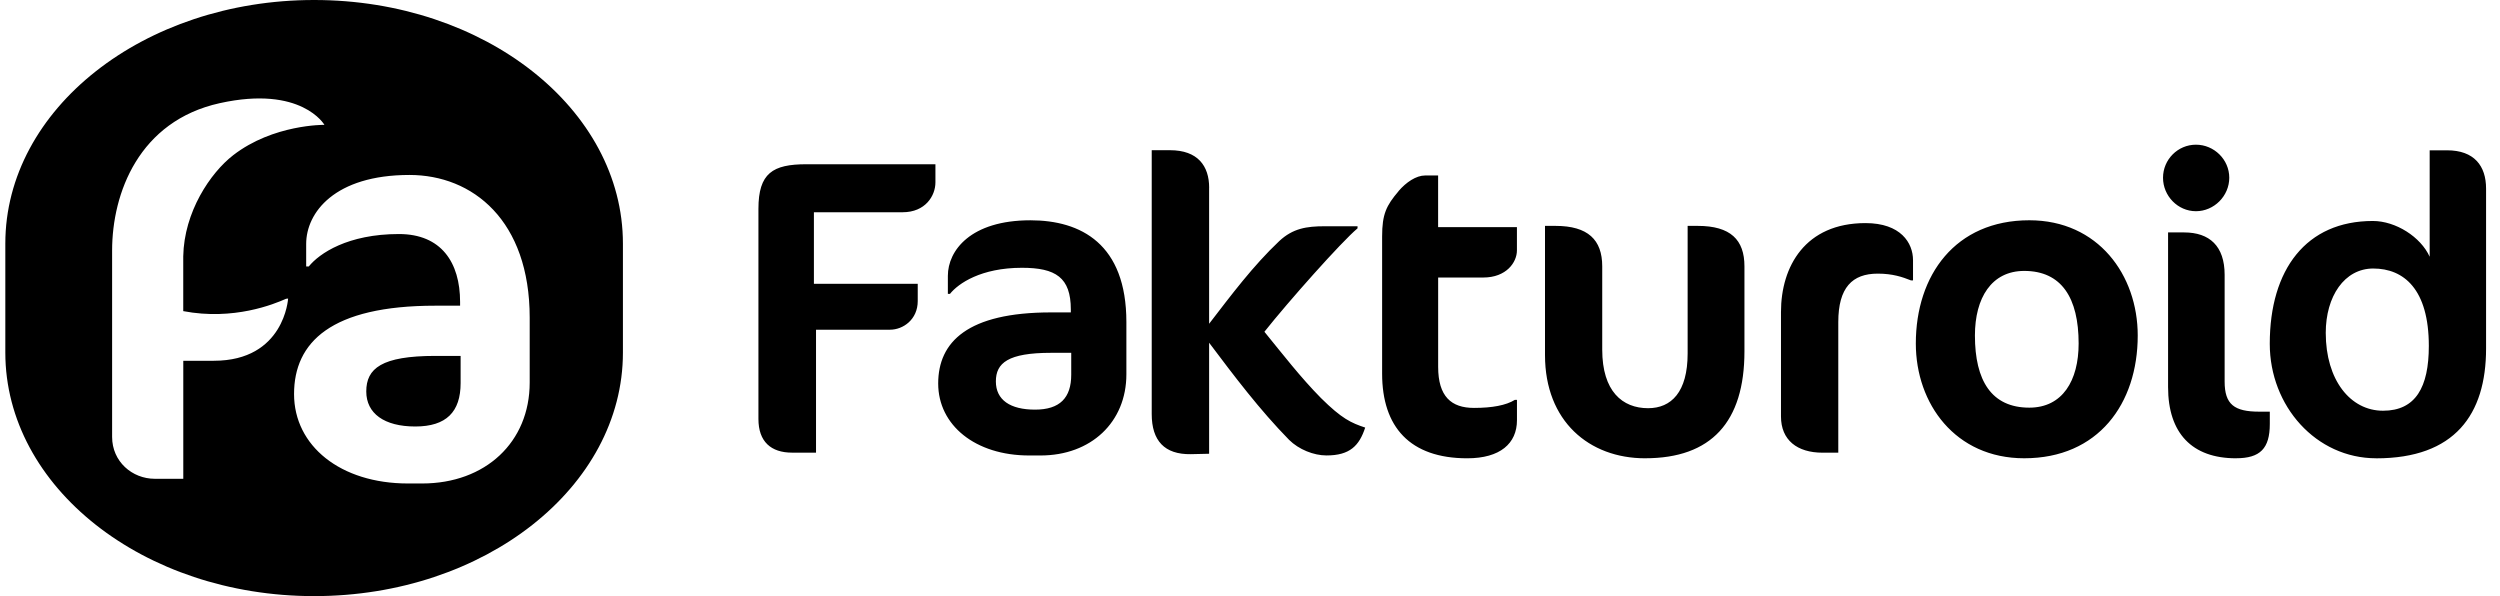 <svg fill="none" height="31" viewBox="0 0 130 31" width="130" xmlns="http://www.w3.org/2000/svg"><path clip-rule="evenodd" d="m16.335 0c-8.868 0-16.058 5.67-16.058 12.664v5.67c0 6.995 7.19 12.664 16.058 12.664 8.868 0 16.057-5.671 16.057-12.664v-5.67c-.002-6.994-7.189-12.664-16.057-12.664zm11.209 19.894c0 3.1-2.303 5.247-5.591 5.247h-.741c-3.509 0-5.921-1.957-5.921-4.65 0-2.692 1.919-4.595 7.346-4.595h1.288v-.191c0-2.067-.986-3.535-3.18-3.535-2.66 0-4.138 1.005-4.687 1.685h-.137v-1.169c0-1.632 1.48-3.588 5.373-3.588 3.29 0 6.25 2.366 6.25 7.422v3.371zm-16.423-1.133h-1.59v6.136h-1.48c-1.18 0-2.221-.897-2.221-2.176v-9.691c0-2.992 1.398-6.737 5.599-7.666 4.253-.939 5.441 1.128 5.441 1.128s-2.661-.035-4.745 1.58c-1.187.92-2.554 2.95-2.596 5.257v2.85c2.625.5 4.726-.367 5.346-.642l.107-.013s-.189 3.236-3.863 3.236zm112.444 5.07c-3.131 0-5.537-2.713-5.537-5.952 0-3.873 1.897-6.388 5.36-6.388 1.191 0 2.493.831 2.955 1.86v-5.535h.904c1.412 0 2.029.81 2.029 1.991v8.315c0 3.436-1.631 5.711-5.711 5.711zm-7.292 0c-2.282 0-3.533-1.3-3.533-3.702v-8.043h.835c1.316 0 2.106.705 2.106 2.203v5.553c0 1.19.504 1.564 1.8 1.564h.549v.639c0 1.279-.504 1.784-1.755 1.784zm-10.748-12.377c3.582 0 5.637 2.852 5.637 5.991 0 3.554-2.057 6.385-5.902 6.385-3.582 0-5.637-2.831-5.637-5.968 0-3.554 2.055-6.408 5.902-6.408zm-19.978 12.377c-2.909 0-5.207-1.926-5.207-5.364v-6.721h.547c1.685 0 2.429.723 2.429 2.102v4.335c0 2.167 1.05 3.043 2.384 3.043 1.203 0 2.057-.832 2.057-2.846v-6.634h.525c1.706 0 2.429.723 2.429 2.102v4.422c0 3.678-1.728 5.56-5.164 5.56zm-12.825-13.891c.394-.463.921-.815 1.38-.815h.68v2.686h4.098v1.211c0 .617-.547 1.409-1.752 1.409h-2.344v4.645c0 1.54.68 2.135 1.862 2.135.942 0 1.666-.133 2.126-.418h.11v1.057c0 1.211-.876 1.981-2.585 1.981-2.981 0-4.427-1.629-4.427-4.403v-7.132c0-1.167.219-1.607.855-2.355zm-9.848-.172v7.068c1.15-1.493 2.279-3.007 3.649-4.302.708-.658 1.416-.769 2.366-.769h1.703v.109c-.84.702-3.606 3.819-4.843 5.378.95 1.164 1.88 2.372 2.941 3.446 1.084 1.075 1.571 1.295 2.3 1.536-.309.943-.796 1.449-2.013 1.449-.663 0-1.438-.308-1.946-.812-1.526-1.558-2.853-3.315-4.157-5.049v5.773l-.95.022c-1.371.022-2.035-.702-2.035-2.085v-13.721h.952c1.437 0 2.035.812 2.035 1.953zm-8.767 13.917h-.591c-2.802 0-4.73-1.575-4.73-3.742s1.534-3.698 5.868-3.698h1.029v-.154c0-1.662-.788-2.166-2.541-2.166-2.124 0-3.307.81-3.744 1.357h-.109v-.94c0-1.313 1.183-2.887 4.291-2.887 2.627 0 4.992 1.226 4.992 5.294v2.713c0 2.494-1.839 4.223-4.467 4.223zm45.258-9.106c-.442-.176-.949-.35-1.721-.35-1.325 0-2.053.723-2.053 2.519v6.792h-.817c-1.325 0-2.163-.658-2.163-1.884v-5.433c0-2.365 1.258-4.622 4.394-4.622 1.833 0 2.472 1.029 2.472 1.928v1.051h-.11zm-52.429-3.541h-4.613v3.721h5.399v.897c0 .963-.764 1.489-1.443 1.489h-3.846v6.393h-1.246c-1.093 0-1.749-.569-1.749-1.752v-10.924c0-1.861.744-2.321 2.493-2.321h6.711v.942c0 .701-.525 1.554-1.705 1.554zm-27.89 9.319c0 1.141.933 1.821 2.548 1.821s2.358-.761 2.358-2.258v-1.413h-1.315c-2.796 0-3.591.652-3.591 1.848zm104.364-6.394c-1.499 0-2.471 1.444-2.471 3.347 0 2.451 1.279 4.048 2.978 4.048s2.382-1.226 2.382-3.369c0-2.954-1.302-4.026-2.891-4.026zm-67.704 4.384h-1.052c-2.234 0-2.869.525-2.869 1.487 0 .963.745 1.467 2.036 1.467s1.883-.612 1.883-1.815v-1.138zm49.554-4.259c-1.703 0-2.564 1.405-2.564 3.358 0 2.348.862 3.752 2.829 3.752 1.725 0 2.564-1.405 2.564-3.335 0-2.37-.885-3.775-2.829-3.775zm8.929-3.105c-.943 0-1.712-.794-1.712-1.74 0-.946.768-1.719 1.712-1.719.945 0 1.733.772 1.733 1.719 0 .948-.79 1.74-1.733 1.74z" fill="#000" fill-rule="evenodd"/></svg>